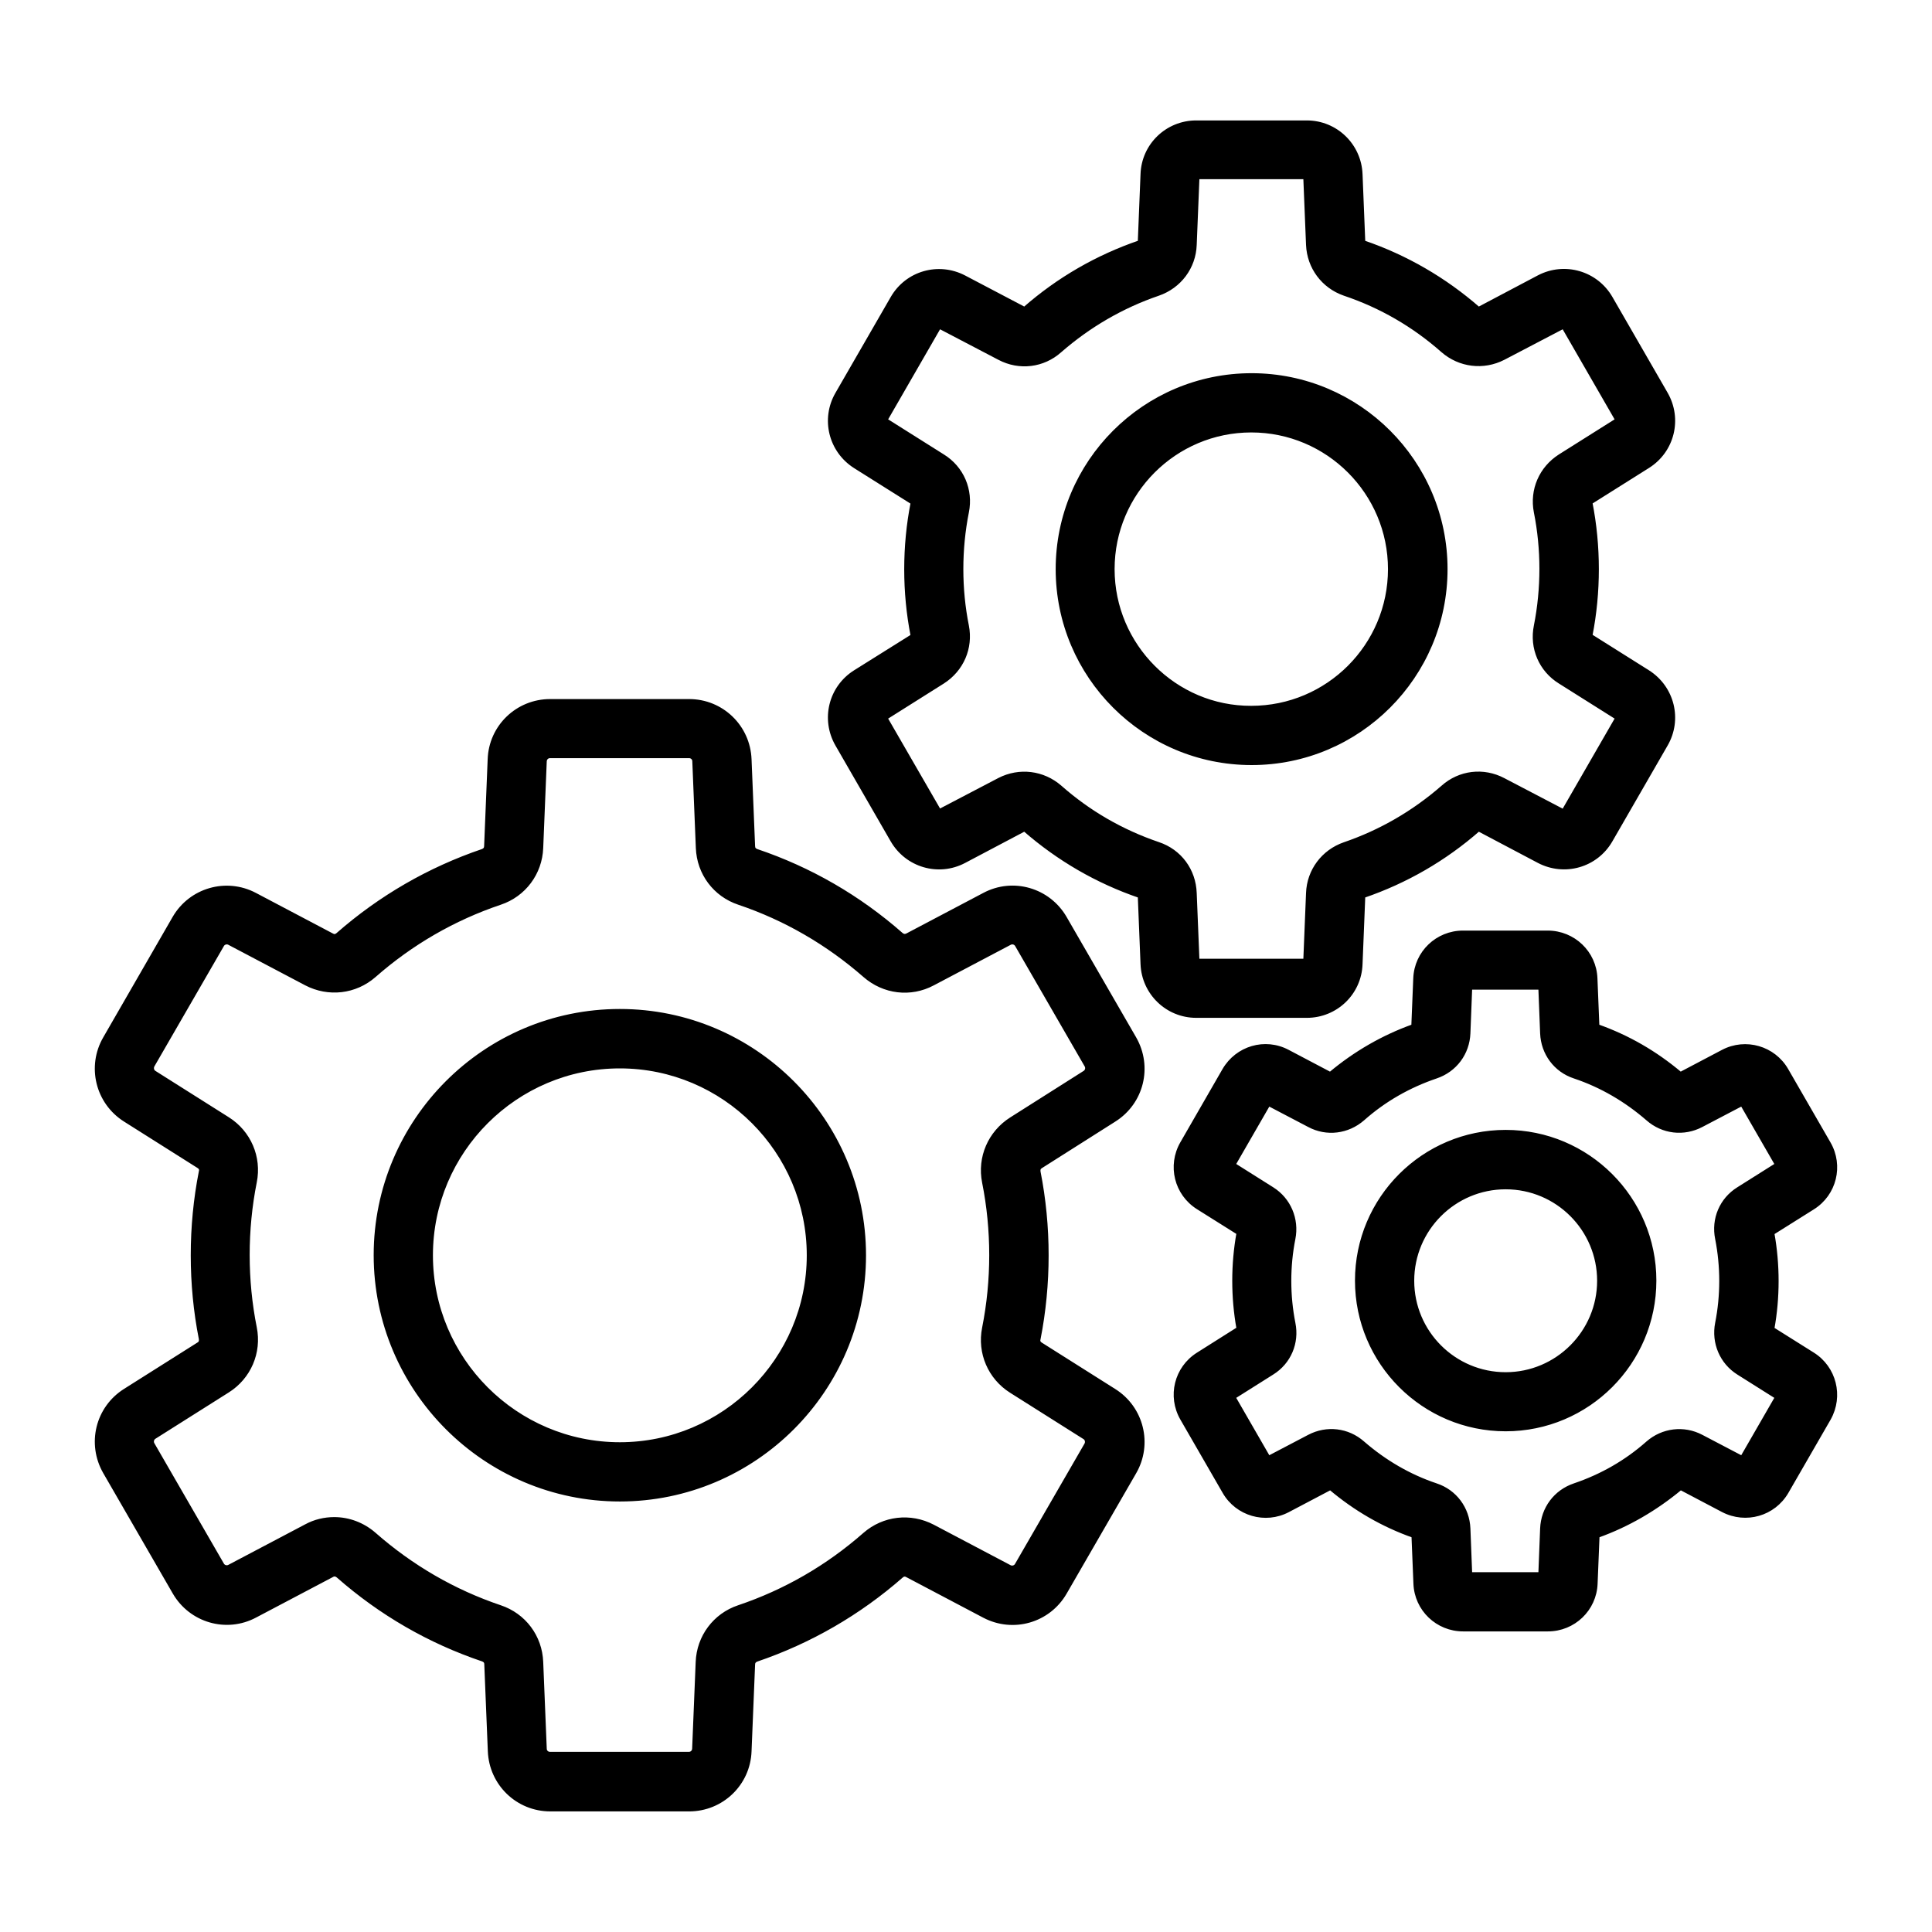 <?xml version="1.0" encoding="UTF-8"?> <svg xmlns="http://www.w3.org/2000/svg" xmlns:xlink="http://www.w3.org/1999/xlink" version="1.1" id="Ebene_1" x="0px" y="0px" viewBox="0 0 1200 1200" style="enable-background:new 0 0 1200 1200;" xml:space="preserve"> <style type="text/css"> .st0{stroke:#000000;stroke-width:2;stroke-miterlimit:10;} </style> <path class="st0" d="M692.2,695.8c17.3-10.9,22.8-33.2,12.6-51L661.6,570c-10.2-17.6-32.4-24.1-50.4-14.5l-47.8,25.2 c-1.2,0.6-2.3,0.5-3.4-0.4c-26.5-23.3-56.8-40.8-90-52c-1.3-0.5-2-1.3-2-2.8l-2.2-53.9c-0.8-20.4-17.4-36.4-37.8-36.4h-86.3 c-20.4,0-37.1,16-37.8,36.4l-2.2,53.9c0,1.4-0.7,2.3-2,2.8c-33.2,11.3-63.5,28.8-90,52c-1.1,1-2.2,1.1-3.4,0.4l-47.8-25.2 c-18-9.5-40.2-3.1-50.4,14.5L65,644.8c-10.2,17.6-4.7,40.1,12.6,51l45.6,28.8c1.2,0.7,1.7,1.8,1.3,3.1c-6.7,34-6.7,70,0,103.9 c0.2,1.4-0.1,2.4-1.3,3.1l-45.6,28.8c-17.3,10.9-22.8,33.2-12.6,51l43.2,74.8c10.2,17.6,32.4,24.1,50.4,14.5l47.8-25.2 c1.2-0.7,2.3-0.5,3.4,0.4c26.5,23.3,56.8,40.8,90,52c1.3,0.5,2,1.3,2,2.8l2.2,53.9c0.8,20.4,17.4,36.4,37.8,36.4H428 c20.4,0,37.1-16,37.8-36.4l2.2-53.8c0-1.4,0.7-2.3,2-2.8c33.2-11.3,63.5-28.8,90-52c1.1-1,2.2-1.1,3.4-0.4l47.8,25.2 c18.1,9.5,40.2,3.1,50.4-14.5l43.2-74.8c10.2-17.6,4.7-40.1-12.6-51l-45.6-28.8c-1.2-0.7-1.7-1.8-1.3-3.1c6.7-34,6.7-70,0-103.9 c-0.2-1.4,0.1-2.4,1.3-3.1L692.2,695.8z M611,734.4c5.9,29.5,5.9,60.8,0,90.4c-3.1,15.5,3.6,31,16.9,39.4l45.6,28.8 c1.3,0.8,1.8,2.6,1,4.1l-43.2,74.8c-0.8,1.4-2.6,1.9-4,1.2l-47.8-25.2c-14-7.3-30.7-5.4-42.6,5c-23,20.2-49.3,35.4-78.1,45.1 c-15,5-25.1,18.6-25.7,34.3l-2.2,53.9c-0.1,1.7-1.4,2.9-3,2.9h-86.3c-1.7,0-3-1.3-3-2.9l-2.2-53.9c-0.6-15.8-10.7-29.3-25.7-34.3 c-28.8-9.7-55.1-25-78.1-45.2c-7.1-6.2-16-9.5-25-9.5c-6,0-12.1,1.4-17.6,4.4l-47.8,25.2c-1.4,0.7-3.2,0.2-4-1.2l-43.2-74.8 c-0.8-1.4-0.4-3.2,1-4.1l45.6-28.8c13.3-8.4,20-23.9,16.9-39.4c-5.9-29.5-5.9-60.8,0-90.4c3.1-15.5-3.6-31-16.9-39.4l-45.6-28.8 c-1.3-0.8-1.8-2.6-1-4.1l43.2-74.8c0.8-1.4,2.6-1.9,4-1.2l47.8,25.2c14,7.3,30.7,5.4,42.6-5c23-20.2,49.3-35.4,78.1-45.1 c15-5,25.1-18.6,25.7-34.3l2.2-53.9c0.1-1.7,1.4-2.9,3-2.9H428c1.7,0,3,1.3,3,2.9l2.2,53.9c0.6,15.8,10.7,29.3,25.7,34.3 c28.8,9.7,55.1,25,78.1,45.1c11.9,10.4,28.6,12.5,42.6,5l47.8-25.2c1.4-0.7,3.2-0.2,4,1.2l43.2,74.8c0.8,1.4,0.4,3.2-1,4.1 L628,694.9C614.6,703.4,607.9,718.9,611,734.4L611,734.4z M385,627.7c-83.8,0-151.9,68.2-151.9,151.9S301.2,931.6,385,931.6 c83.8,0,151.9-68.2,151.9-151.9C536.9,695.9,468.7,627.7,385,627.7z M385,896.8c-64.6,0-117.1-52.6-117.1-117.1 c0-64.6,52.6-117.1,117.1-117.1c64.6,0,117.1,52.6,117.1,117.1C502.1,844.2,449.5,896.8,385,896.8z M811.7,631.2 c18.1,0,33-14.2,33.6-32.4l1.7-42.1c26.3-9,50.4-22.9,71.4-41.3l37.3,19.7c16.1,8.4,35.8,2.8,44.9-13l34.3-59.5 c9.1-15.7,4.2-35.6-11.2-45.4l-35.6-22.4c5.3-27,5.3-55.6,0-82.6l35.6-22.4c15.4-9.7,20.3-29.6,11.2-45.4l-34.3-59.5 c-9.1-15.7-28.8-21.4-44.9-13l-37.3,19.7c-21.1-18.4-45.1-32.3-71.4-41.3l-1.7-42.1c-0.7-18.1-15.5-32.4-33.6-32.4H743 c-18.1,0-33,14.2-33.6,32.4l-1.7,42.1c-26.3,9-50.4,22.9-71.4,41.3L599,172c-16.1-8.4-35.8-2.8-44.9,13l-34.3,59.5 c-9.1,15.7-4.2,35.6,11.2,45.4l35.6,22.4c-5.3,27-5.3,55.6,0,82.6L531,417.2c-15.4,9.7-20.3,29.6-11.2,45.4l34.3,59.5 c9.1,15.7,28.8,21.5,44.9,13l37.3-19.7c21.1,18.4,45.1,32.3,71.4,41.3l1.7,42.1c0.7,18.1,15.5,32.4,33.6,32.4H811.7z M846.2,150.1 l-5.6,16.4L846.2,150.1z M719.5,524c-22.6-7.7-43-19.4-61-35.3c-10.6-9.2-25.4-11-37.9-4.6l-37.1,19.4L550.3,446l35.4-22.3 c11.9-7.6,17.8-21.2,15.1-35c-4.6-23-4.6-47.4,0-70.6c2.8-13.8-3.1-27.6-15.1-35l-35.4-22.3l33.2-57.6l37.1,19.4 c12.5,6.6,27.4,4.8,37.9-4.6c18-15.7,38.5-27.6,61-35.3c13.3-4.6,22.3-16.6,22.8-30.6l1.7-41.8h66.5l1.7,41.8 c0.6,14,9.5,26,22.8,30.6c22.6,7.6,43,19.4,61,35.3c10.6,9.2,25.4,11,37.9,4.6l37.1-19.4l33.2,57.6l-35.4,22.3 c-11.9,7.6-17.8,21.2-15.1,35c4.6,23,4.6,47.4,0,70.6c-2.8,13.8,3.1,27.6,15.1,35l35.4,22.3l-33.2,57.6l-37.1-19.4 c-12.5-6.6-27.4-4.8-37.9,4.6c-18,15.7-38.5,27.6-61,35.3c-13.3,4.6-22.3,16.6-22.8,30.6l-1.7,41.8H744l-1.7-41.8 C741.8,540.5,733,528.5,719.5,524z M898.1,353.5c0-66.6-54.1-120.7-120.7-120.7c-66.6,0-120.7,54.1-120.7,120.7 c0,66.6,54.1,120.7,120.7,120.7C844,474.2,898.1,420.1,898.1,353.5L898.1,353.5z M691.3,353.5c0-47.4,38.5-85.9,85.9-85.9 c47.4,0,85.9,38.5,85.9,85.9c0,47.4-38.5,85.9-85.9,85.9C730,439.6,691.3,400.9,691.3,353.5z M1126.1,841l-25-15.7 c3.5-19.4,3.5-39.8,0-59.3l25-15.7c13.7-8.6,18-26.3,10-40.2l-26.3-45.6c-8-13.9-25.6-19-39.8-11.5l-26.2,13.8 c-15.4-13-32.5-22.9-51.4-29.6l-1.2-29.5c-0.6-16.1-13.8-28.7-29.9-28.7h-52.6c-16.1,0-29.3,12.6-29.9,28.7l-1.2,29.5 c-18.7,6.7-36,16.7-51.4,29.6l-26.2-13.8c-14.3-7.6-31.7-2.4-39.8,11.5L734,710c-8,13.9-3.7,31.6,10,40.2l25,15.7 c-3.5,19.4-3.5,39.8,0,59.3L744,841c-13.7,8.6-18,26.3-10,40.2l26.3,45.6c8,13.9,25.6,19,39.8,11.5l26.2-13.8 c15.4,13,32.5,22.9,51.4,29.6l1.2,29.5c0.6,16.1,13.8,28.7,29.9,28.7h52.6c16.1,0,29.3-12.6,29.9-28.7l1.2-29.5 c18.7-6.7,36-16.8,51.4-29.6l26.2,13.8c14.3,7.4,31.7,2.4,39.8-11.5l26.3-45.6C1144.1,867.1,1139.6,849.5,1126.1,841z M1081.9,905.2 l-25-13.1c-11-5.8-24.2-4.2-33.6,4c-13.3,11.8-28.6,20.5-45.4,26.2c-11.9,4-19.8,14.6-20.3,27.1l-1.1,28.1h-43.1l-1.1-28.1 c-0.5-12.5-8.4-23.2-20.3-27.1c-16.7-5.6-31.9-14.5-45.4-26.2c-9.4-8.3-22.6-9.8-33.6-4l-25,13.1l-21.5-37.3l23.8-15 c10.6-6.6,15.8-18.8,13.3-31.1c-3.4-17.2-3.4-35.3,0-52.4c2.4-12.2-2.8-24.5-13.3-31.1l-23.8-15l21.5-37.3l25,13.1 c11,5.9,24.2,4.2,33.6-4c13.3-11.8,28.6-20.5,45.4-26.2c11.9-4,19.8-14.6,20.3-27.1l1.1-28.1h43.1l1.1,28.1 c0.5,12.5,8.4,23.2,20.3,27.1c16.7,5.6,31.9,14.5,45.4,26.2c9.4,8.3,22.6,9.8,33.6,4l25-13.1l21.5,37.3l-23.8,15 c-10.6,6.6-15.8,18.8-13.3,31.1c3.4,17.2,3.4,35.3,0,52.4c-2.4,12.2,2.8,24.5,13.3,31.1l23.8,15L1081.9,905.2z M935.2,702.8 c-51.1,0-92.6,41.5-92.6,92.6s41.5,92.6,92.6,92.6s92.6-41.5,92.6-92.6S986.3,702.8,935.2,702.8z M935.2,853.3 c-31.9,0-57.8-25.9-57.8-57.8c0-31.9,25.9-57.8,57.8-57.8c31.9,0,57.8,25.9,57.8,57.8S967,853.3,935.2,853.3z"></path> </svg> 